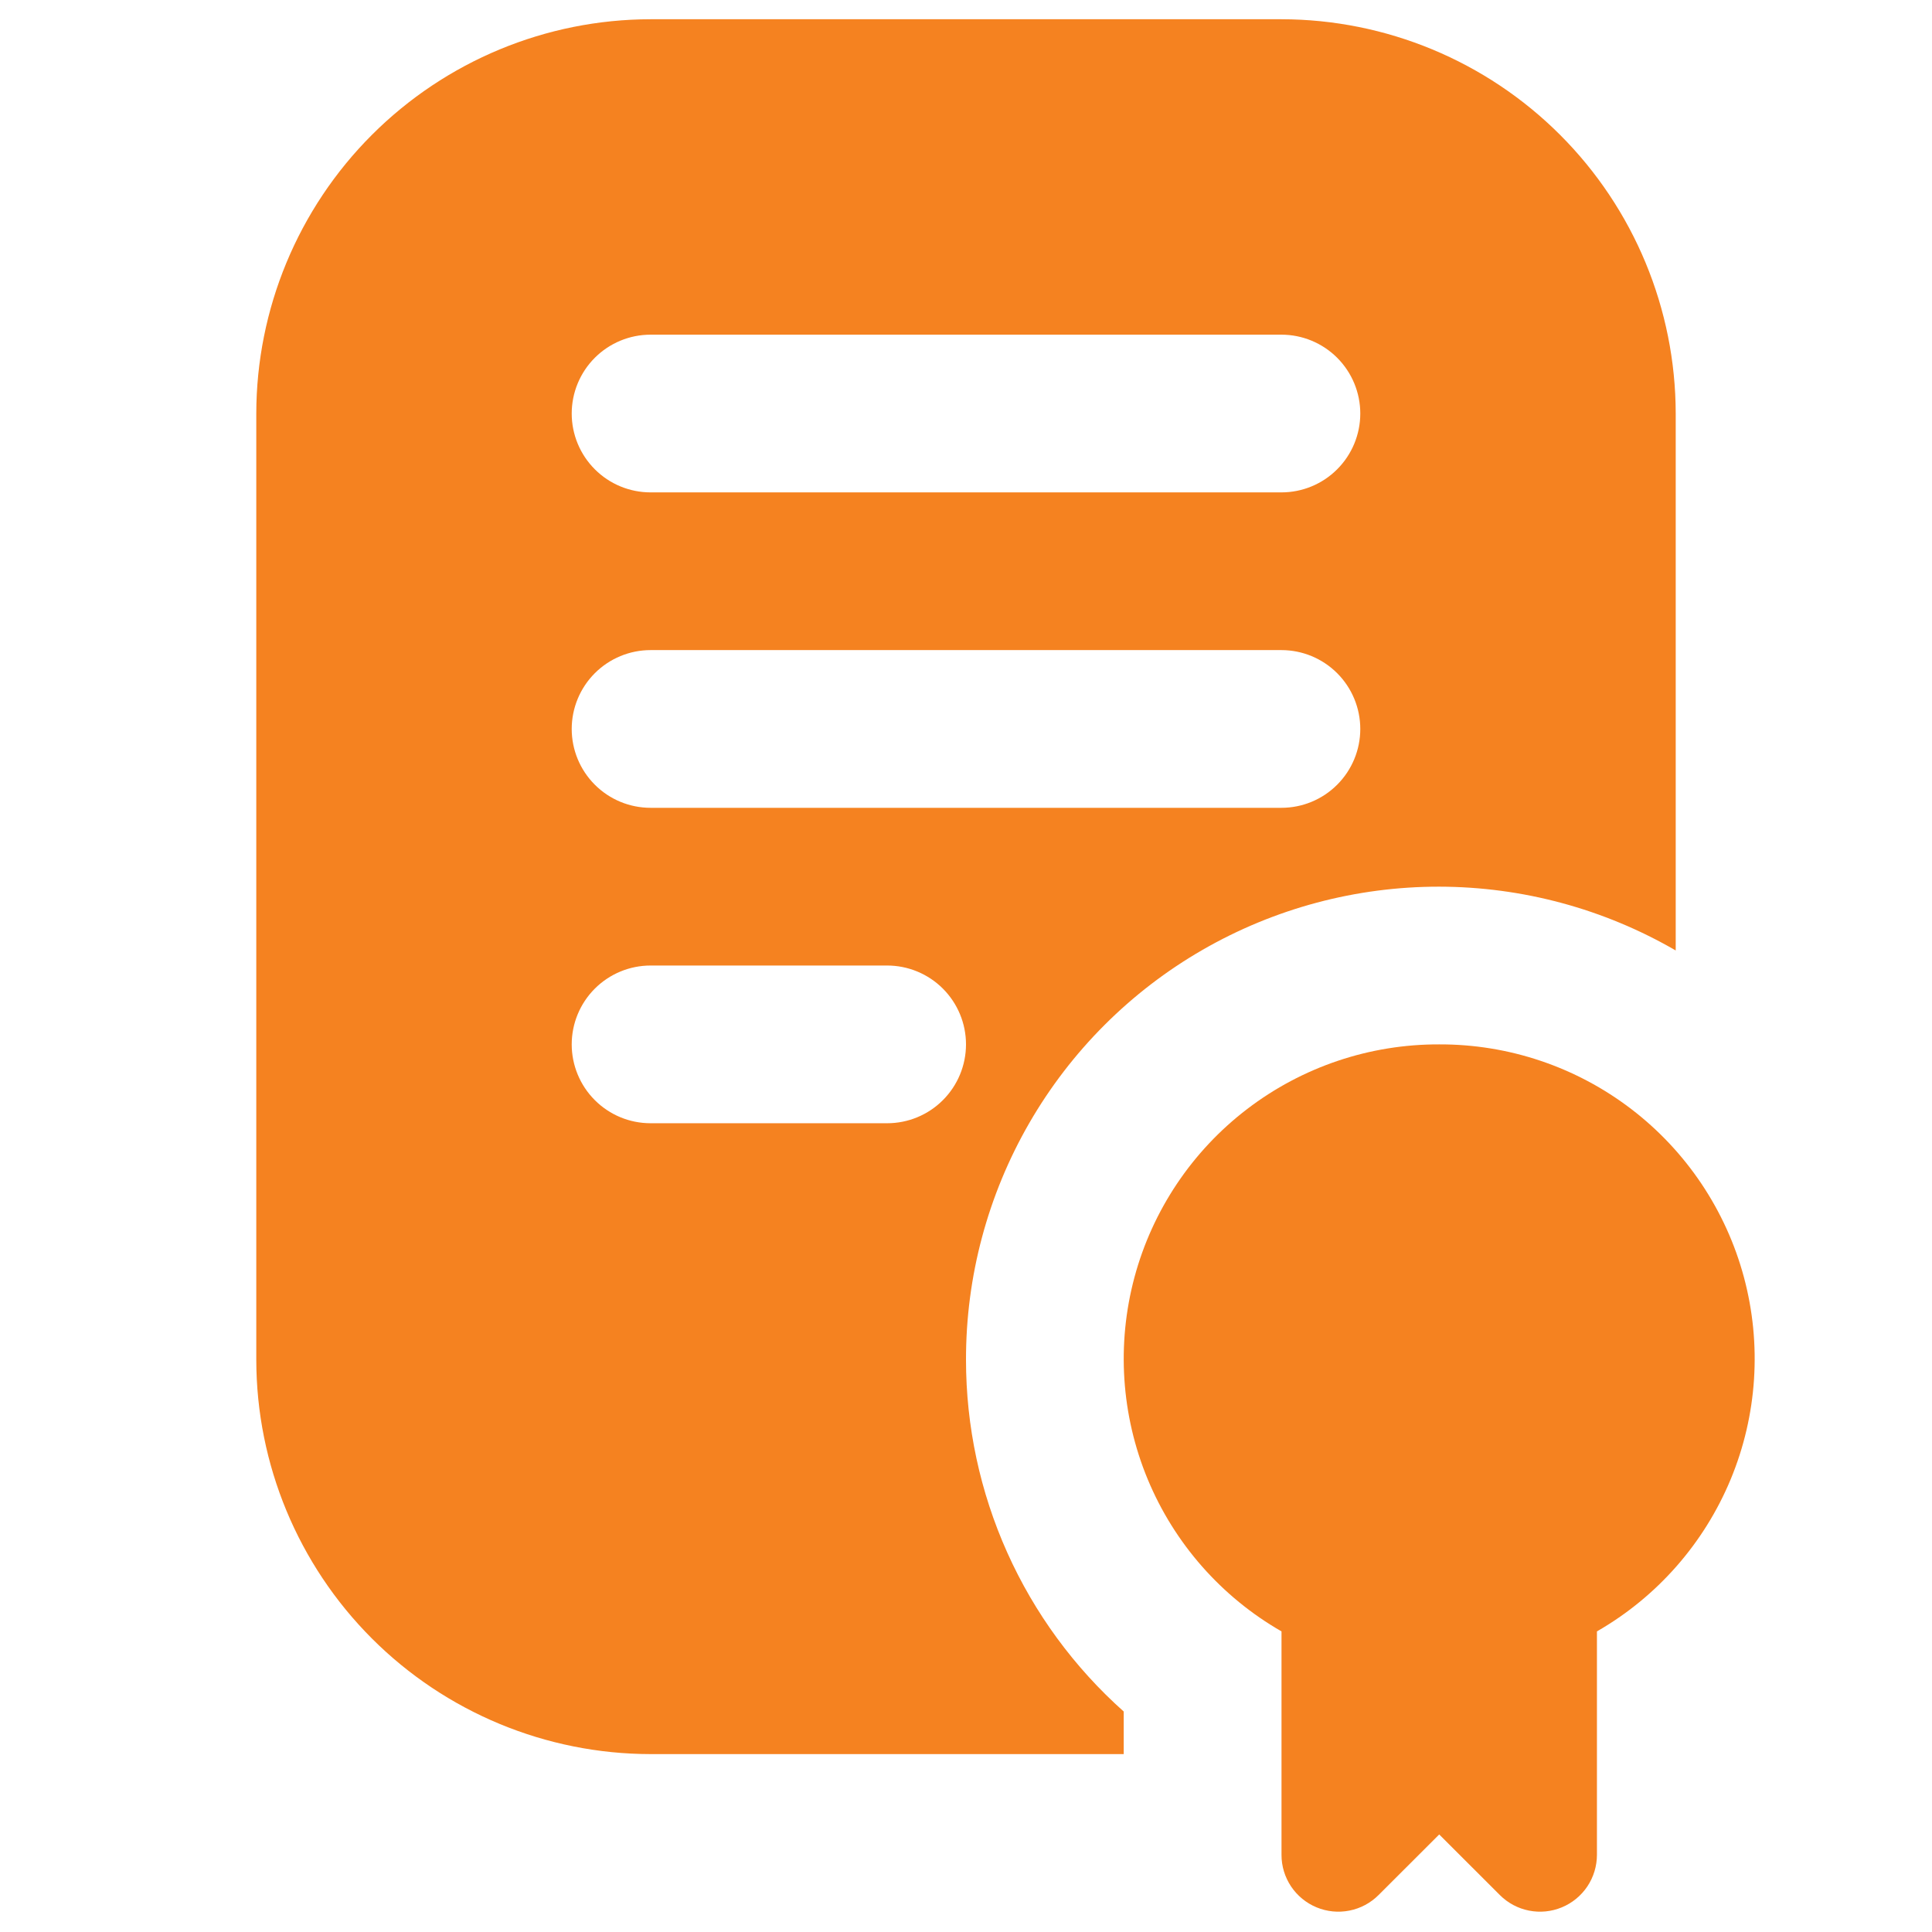 <svg width="49" height="49" viewBox="0 0 49 49" fill="none" xmlns="http://www.w3.org/2000/svg">
<g clip-path="url(#clip0_6261_2455)">
<path d="M36.502 26.488C34.742 26.482 33.031 27.058 31.633 28.126C30.235 29.194 29.23 30.694 28.773 32.393C28.317 34.092 28.435 35.894 29.109 37.519C29.784 39.144 30.976 40.5 32.502 41.376V47.042C32.501 47.328 32.586 47.607 32.744 47.844C32.903 48.081 33.128 48.266 33.392 48.375C33.655 48.484 33.945 48.513 34.225 48.457C34.505 48.402 34.762 48.264 34.964 48.062L36.502 46.526L38.039 48.062C38.241 48.264 38.498 48.402 38.778 48.457C39.058 48.513 39.348 48.484 39.611 48.375C39.875 48.266 40.1 48.081 40.259 47.844C40.417 47.607 40.502 47.328 40.502 47.042V41.376C42.027 40.5 43.219 39.144 43.894 37.519C44.568 35.894 44.686 34.092 44.23 32.393C43.773 30.694 42.768 29.194 41.37 28.126C39.972 27.058 38.261 26.482 36.502 26.488Z" fill="#F58220"/>
<path d="M24.5 34.488C24.497 32.381 25.051 30.31 26.104 28.485C27.157 26.66 28.672 25.144 30.497 24.092C32.323 23.039 34.394 22.486 36.501 22.488C38.608 22.491 40.677 23.049 42.5 24.106V10.488C42.497 7.837 41.442 5.295 39.568 3.421C37.693 1.546 35.151 0.491 32.5 0.488L16.5 0.488C13.849 0.491 11.307 1.546 9.432 3.421C7.558 5.295 6.503 7.837 6.5 10.488V34.488C6.503 37.139 7.558 39.681 9.432 41.556C11.307 43.431 13.849 44.485 16.5 44.488H28.5V43.408C27.242 42.287 26.235 40.913 25.546 39.376C24.857 37.839 24.5 36.173 24.5 34.488ZM16.5 8.488H32.5C33.03 8.488 33.539 8.699 33.914 9.074C34.289 9.449 34.5 9.958 34.5 10.488C34.5 11.019 34.289 11.527 33.914 11.902C33.539 12.278 33.03 12.488 32.5 12.488H16.5C15.97 12.488 15.461 12.278 15.086 11.902C14.711 11.527 14.5 11.019 14.5 10.488C14.5 9.958 14.711 9.449 15.086 9.074C15.461 8.699 15.97 8.488 16.5 8.488ZM16.5 16.488H32.5C33.03 16.488 33.539 16.699 33.914 17.074C34.289 17.449 34.5 17.958 34.5 18.488C34.5 19.019 34.289 19.527 33.914 19.902C33.539 20.278 33.03 20.488 32.5 20.488H16.5C15.97 20.488 15.461 20.278 15.086 19.902C14.711 19.527 14.5 19.019 14.5 18.488C14.5 17.958 14.711 17.449 15.086 17.074C15.461 16.699 15.97 16.488 16.5 16.488ZM22.5 28.488H16.5C15.97 28.488 15.461 28.278 15.086 27.902C14.711 27.527 14.5 27.019 14.5 26.488C14.5 25.958 14.711 25.449 15.086 25.074C15.461 24.699 15.97 24.488 16.5 24.488H22.5C23.03 24.488 23.539 24.699 23.914 25.074C24.289 25.449 24.5 25.958 24.5 26.488C24.5 27.019 24.289 27.527 23.914 27.902C23.539 28.278 23.03 28.488 22.5 28.488Z" fill="#F58220"/>
</g>
<defs>
<clipPath id="clip0_6261_2455">
<rect width="48" height="48" fill="white" transform="translate(0.5 0.488)"/>
</clipPath>
</defs>
</svg>
